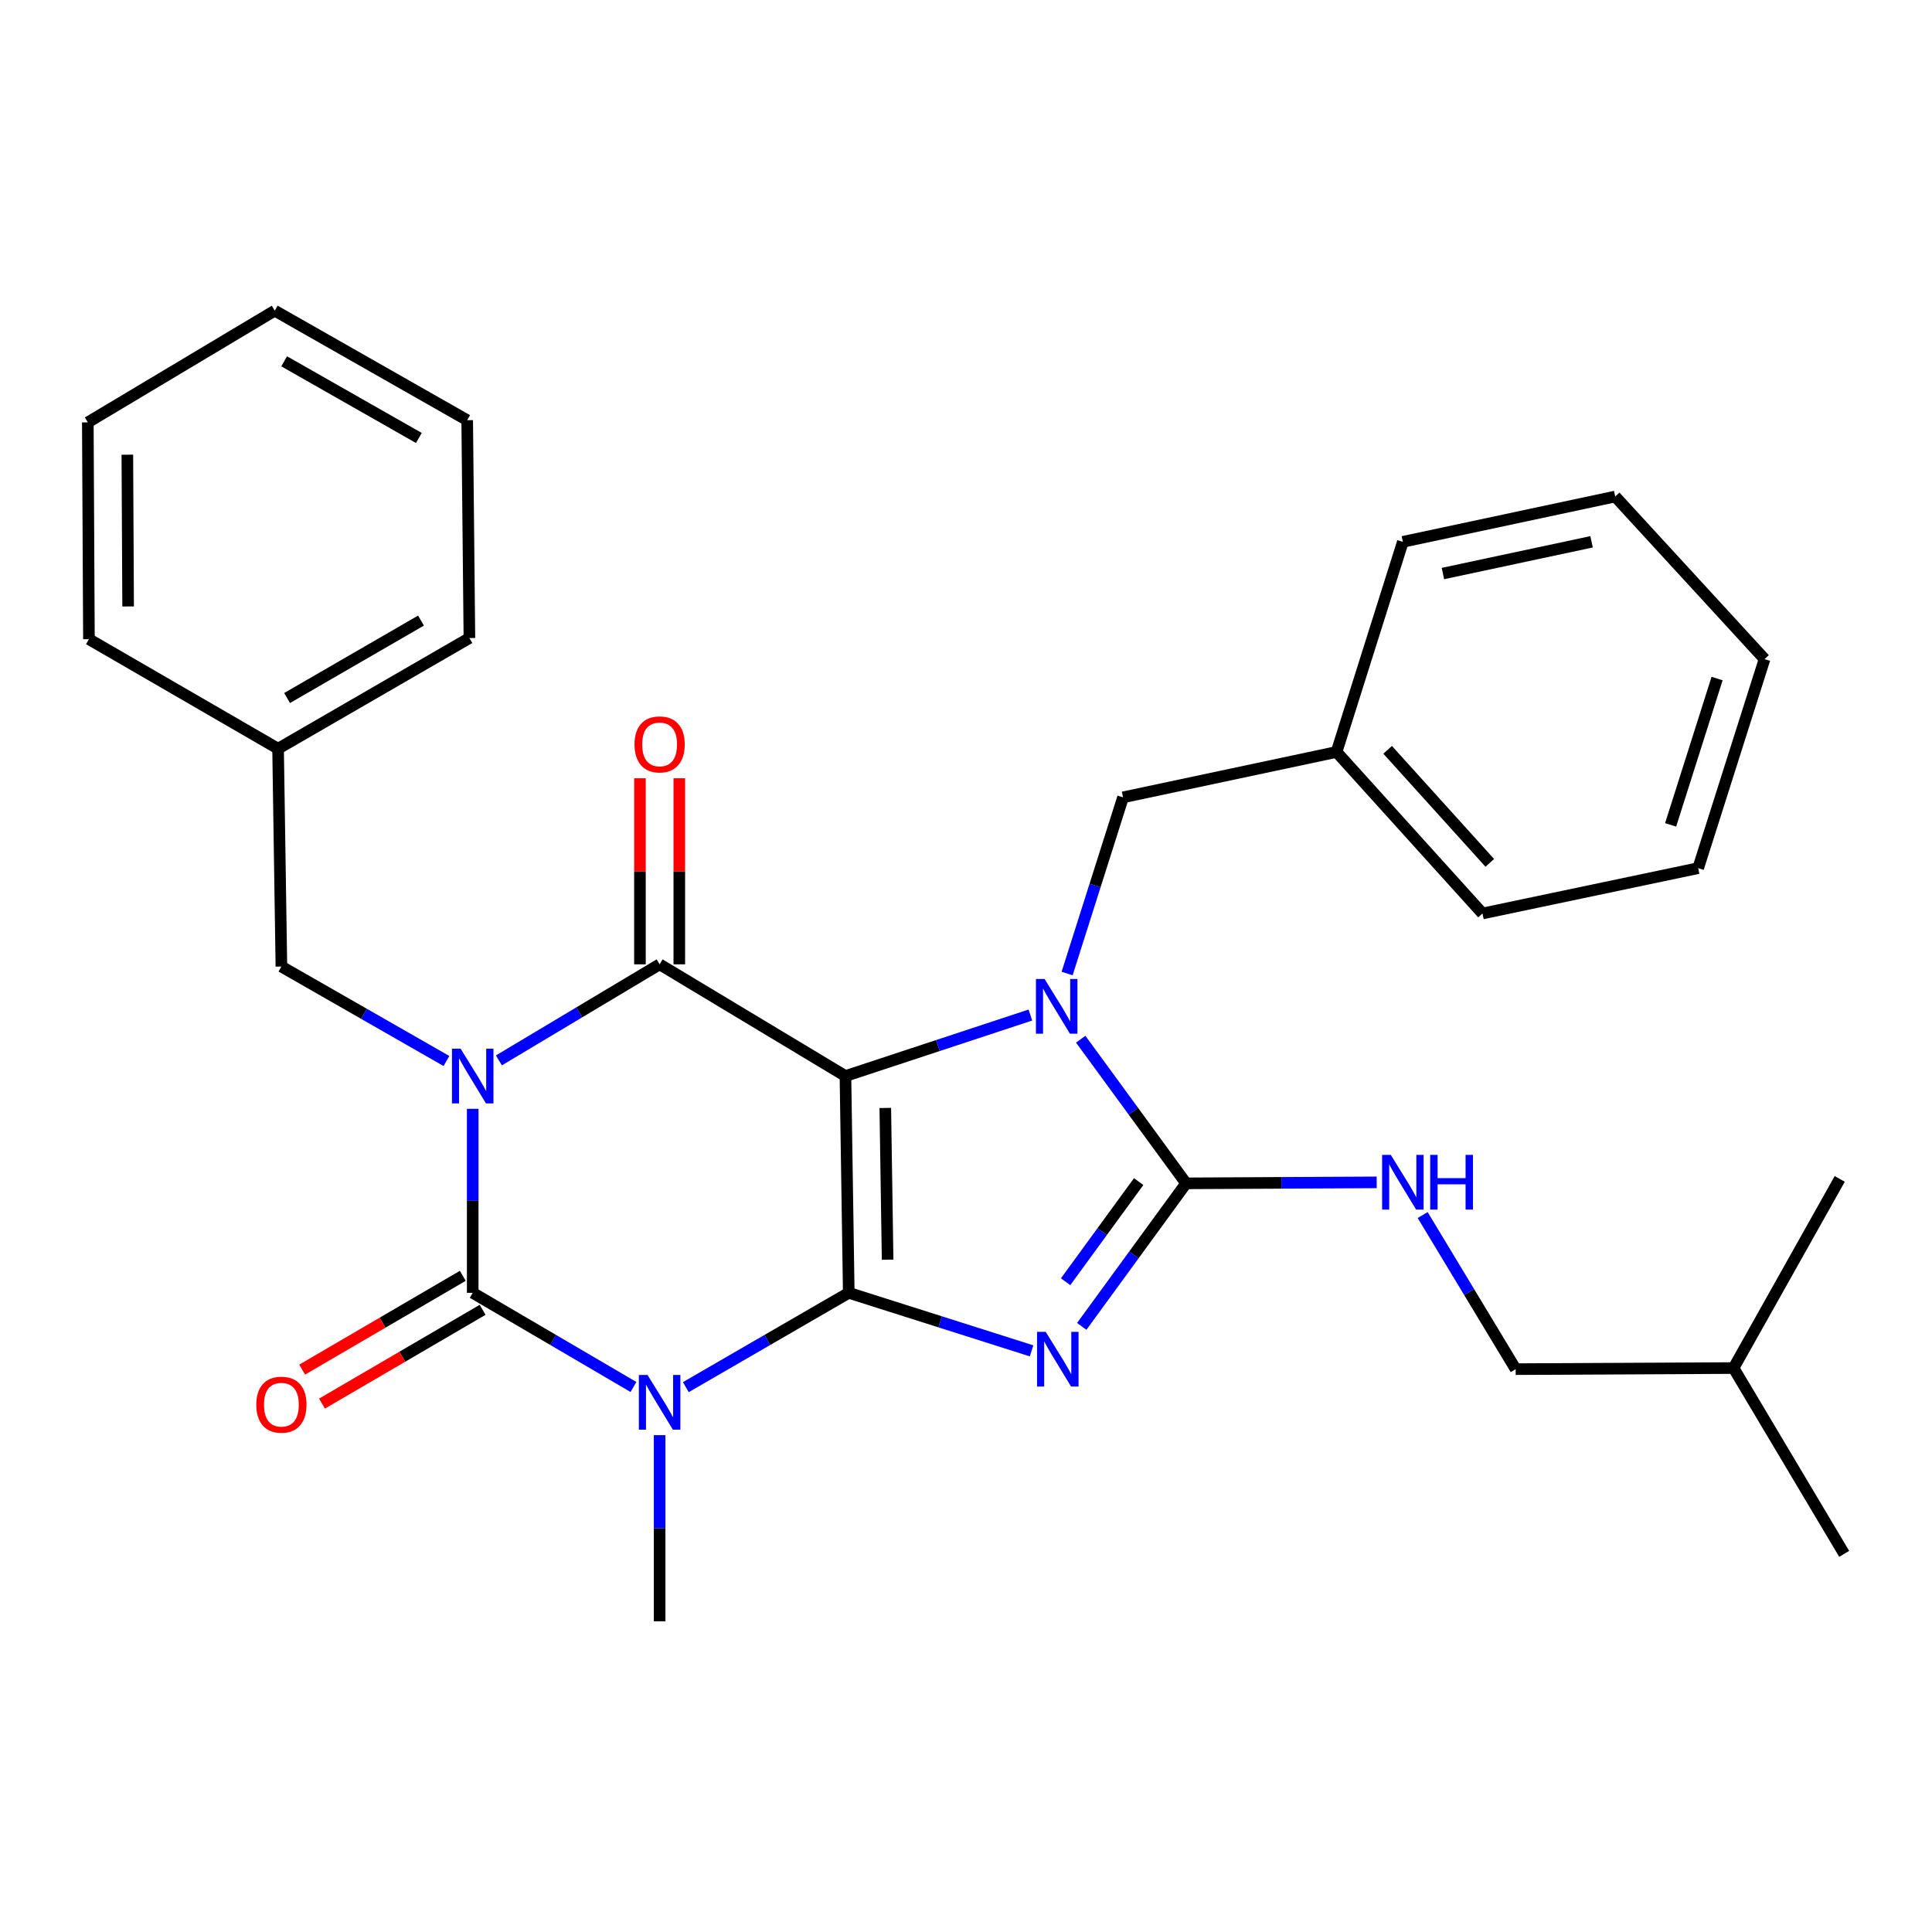 <?xml version='1.0' encoding='iso-8859-1'?>
<svg version='1.1' baseProfile='full'
              xmlns='http://www.w3.org/2000/svg'
                      xmlns:rdkit='http://www.rdkit.org/xml'
                      xmlns:xlink='http://www.w3.org/1999/xlink'
                  xml:space='preserve'
width='1000px' height='1000px' viewBox='0 0 1000 1000'>
<!-- END OF HEADER -->
<rect style='opacity:1.0;fill:#FFFFFF;stroke:none' width='1000' height='1000' x='0' y='0'> </rect>
<path class='bond-0' d='M 439.32,669.162 L 437.6,556.957' style='fill:none;fill-rule:evenodd;stroke:#000000;stroke-width:6px;stroke-linecap:butt;stroke-linejoin:miter;stroke-opacity:1' />
<path class='bond-0' d='M 459.43,652.019 L 458.226,573.475' style='fill:none;fill-rule:evenodd;stroke:#000000;stroke-width:6px;stroke-linecap:butt;stroke-linejoin:miter;stroke-opacity:1' />
<path class='bond-2' d='M 439.32,669.162 L 486.63,684.18' style='fill:none;fill-rule:evenodd;stroke:#000000;stroke-width:6px;stroke-linecap:butt;stroke-linejoin:miter;stroke-opacity:1' />
<path class='bond-2' d='M 486.63,684.18 L 533.941,699.198' style='fill:none;fill-rule:evenodd;stroke:#0000FF;stroke-width:6px;stroke-linecap:butt;stroke-linejoin:miter;stroke-opacity:1' />
<path class='bond-3' d='M 439.32,669.162 L 397.154,693.571' style='fill:none;fill-rule:evenodd;stroke:#000000;stroke-width:6px;stroke-linecap:butt;stroke-linejoin:miter;stroke-opacity:1' />
<path class='bond-3' d='M 397.154,693.571 L 354.988,717.981' style='fill:none;fill-rule:evenodd;stroke:#0000FF;stroke-width:6px;stroke-linecap:butt;stroke-linejoin:miter;stroke-opacity:1' />
<path class='bond-5' d='M 437.6,556.957 L 341.419,499.129' style='fill:none;fill-rule:evenodd;stroke:#000000;stroke-width:6px;stroke-linecap:butt;stroke-linejoin:miter;stroke-opacity:1' />
<path class='bond-6' d='M 437.6,556.957 L 485.462,541.17' style='fill:none;fill-rule:evenodd;stroke:#000000;stroke-width:6px;stroke-linecap:butt;stroke-linejoin:miter;stroke-opacity:1' />
<path class='bond-6' d='M 485.462,541.17 L 533.323,525.383' style='fill:none;fill-rule:evenodd;stroke:#0000FF;stroke-width:6px;stroke-linecap:butt;stroke-linejoin:miter;stroke-opacity:1' />
<path class='bond-1' d='M 244.673,573.922 L 244.673,621.542' style='fill:none;fill-rule:evenodd;stroke:#0000FF;stroke-width:6px;stroke-linecap:butt;stroke-linejoin:miter;stroke-opacity:1' />
<path class='bond-1' d='M 244.673,621.542 L 244.673,669.162' style='fill:none;fill-rule:evenodd;stroke:#000000;stroke-width:6px;stroke-linecap:butt;stroke-linejoin:miter;stroke-opacity:1' />
<path class='bond-9' d='M 231.081,549.177 L 188.367,524.73' style='fill:none;fill-rule:evenodd;stroke:#0000FF;stroke-width:6px;stroke-linecap:butt;stroke-linejoin:miter;stroke-opacity:1' />
<path class='bond-9' d='M 188.367,524.73 L 145.652,500.283' style='fill:none;fill-rule:evenodd;stroke:#000000;stroke-width:6px;stroke-linecap:butt;stroke-linejoin:miter;stroke-opacity:1' />
<path class='bond-31' d='M 258.231,548.853 L 299.825,523.991' style='fill:none;fill-rule:evenodd;stroke:#0000FF;stroke-width:6px;stroke-linecap:butt;stroke-linejoin:miter;stroke-opacity:1' />
<path class='bond-31' d='M 299.825,523.991 L 341.419,499.129' style='fill:none;fill-rule:evenodd;stroke:#000000;stroke-width:6px;stroke-linecap:butt;stroke-linejoin:miter;stroke-opacity:1' />
<path class='bond-7' d='M 559.906,686.531 L 586.915,649.515' style='fill:none;fill-rule:evenodd;stroke:#0000FF;stroke-width:6px;stroke-linecap:butt;stroke-linejoin:miter;stroke-opacity:1' />
<path class='bond-7' d='M 586.915,649.515 L 613.925,612.499' style='fill:none;fill-rule:evenodd;stroke:#000000;stroke-width:6px;stroke-linecap:butt;stroke-linejoin:miter;stroke-opacity:1' />
<path class='bond-7' d='M 551.554,663.42 L 570.46,637.508' style='fill:none;fill-rule:evenodd;stroke:#0000FF;stroke-width:6px;stroke-linecap:butt;stroke-linejoin:miter;stroke-opacity:1' />
<path class='bond-7' d='M 570.46,637.508 L 589.367,611.597' style='fill:none;fill-rule:evenodd;stroke:#000000;stroke-width:6px;stroke-linecap:butt;stroke-linejoin:miter;stroke-opacity:1' />
<path class='bond-4' d='M 327.876,717.902 L 286.275,693.532' style='fill:none;fill-rule:evenodd;stroke:#0000FF;stroke-width:6px;stroke-linecap:butt;stroke-linejoin:miter;stroke-opacity:1' />
<path class='bond-4' d='M 286.275,693.532 L 244.673,669.162' style='fill:none;fill-rule:evenodd;stroke:#000000;stroke-width:6px;stroke-linecap:butt;stroke-linejoin:miter;stroke-opacity:1' />
<path class='bond-13' d='M 341.419,742.829 L 341.419,791.012' style='fill:none;fill-rule:evenodd;stroke:#0000FF;stroke-width:6px;stroke-linecap:butt;stroke-linejoin:miter;stroke-opacity:1' />
<path class='bond-13' d='M 341.419,791.012 L 341.419,839.195' style='fill:none;fill-rule:evenodd;stroke:#000000;stroke-width:6px;stroke-linecap:butt;stroke-linejoin:miter;stroke-opacity:1' />
<path class='bond-11' d='M 239.538,660.366 L 197.961,684.642' style='fill:none;fill-rule:evenodd;stroke:#000000;stroke-width:6px;stroke-linecap:butt;stroke-linejoin:miter;stroke-opacity:1' />
<path class='bond-11' d='M 197.961,684.642 L 156.383,708.919' style='fill:none;fill-rule:evenodd;stroke:#FF0000;stroke-width:6px;stroke-linecap:butt;stroke-linejoin:miter;stroke-opacity:1' />
<path class='bond-11' d='M 249.809,677.957 L 208.232,702.233' style='fill:none;fill-rule:evenodd;stroke:#000000;stroke-width:6px;stroke-linecap:butt;stroke-linejoin:miter;stroke-opacity:1' />
<path class='bond-11' d='M 208.232,702.233 L 166.655,726.51' style='fill:none;fill-rule:evenodd;stroke:#FF0000;stroke-width:6px;stroke-linecap:butt;stroke-linejoin:miter;stroke-opacity:1' />
<path class='bond-12' d='M 351.604,499.129 L 351.604,450.976' style='fill:none;fill-rule:evenodd;stroke:#000000;stroke-width:6px;stroke-linecap:butt;stroke-linejoin:miter;stroke-opacity:1' />
<path class='bond-12' d='M 351.604,450.976 L 351.604,402.823' style='fill:none;fill-rule:evenodd;stroke:#FF0000;stroke-width:6px;stroke-linecap:butt;stroke-linejoin:miter;stroke-opacity:1' />
<path class='bond-12' d='M 331.234,499.129 L 331.234,450.976' style='fill:none;fill-rule:evenodd;stroke:#000000;stroke-width:6px;stroke-linecap:butt;stroke-linejoin:miter;stroke-opacity:1' />
<path class='bond-12' d='M 331.234,450.976 L 331.234,402.823' style='fill:none;fill-rule:evenodd;stroke:#FF0000;stroke-width:6px;stroke-linecap:butt;stroke-linejoin:miter;stroke-opacity:1' />
<path class='bond-10' d='M 552.338,503.893 L 566.813,458.298' style='fill:none;fill-rule:evenodd;stroke:#0000FF;stroke-width:6px;stroke-linecap:butt;stroke-linejoin:miter;stroke-opacity:1' />
<path class='bond-10' d='M 566.813,458.298 L 581.288,412.703' style='fill:none;fill-rule:evenodd;stroke:#000000;stroke-width:6px;stroke-linecap:butt;stroke-linejoin:miter;stroke-opacity:1' />
<path class='bond-30' d='M 559.37,537.888 L 586.647,575.193' style='fill:none;fill-rule:evenodd;stroke:#0000FF;stroke-width:6px;stroke-linecap:butt;stroke-linejoin:miter;stroke-opacity:1' />
<path class='bond-30' d='M 586.647,575.193 L 613.925,612.499' style='fill:none;fill-rule:evenodd;stroke:#000000;stroke-width:6px;stroke-linecap:butt;stroke-linejoin:miter;stroke-opacity:1' />
<path class='bond-8' d='M 613.925,612.499 L 663.249,612.245' style='fill:none;fill-rule:evenodd;stroke:#000000;stroke-width:6px;stroke-linecap:butt;stroke-linejoin:miter;stroke-opacity:1' />
<path class='bond-8' d='M 663.249,612.245 L 712.574,611.992' style='fill:none;fill-rule:evenodd;stroke:#0000FF;stroke-width:6px;stroke-linecap:butt;stroke-linejoin:miter;stroke-opacity:1' />
<path class='bond-14' d='M 736.37,628.907 L 760.441,668.788' style='fill:none;fill-rule:evenodd;stroke:#0000FF;stroke-width:6px;stroke-linecap:butt;stroke-linejoin:miter;stroke-opacity:1' />
<path class='bond-14' d='M 760.441,668.788 L 784.512,708.668' style='fill:none;fill-rule:evenodd;stroke:#000000;stroke-width:6px;stroke-linecap:butt;stroke-linejoin:miter;stroke-opacity:1' />
<path class='bond-15' d='M 145.652,500.283 L 143.932,387.524' style='fill:none;fill-rule:evenodd;stroke:#000000;stroke-width:6px;stroke-linecap:butt;stroke-linejoin:miter;stroke-opacity:1' />
<path class='bond-16' d='M 581.288,412.703 L 691.795,389.221' style='fill:none;fill-rule:evenodd;stroke:#000000;stroke-width:6px;stroke-linecap:butt;stroke-linejoin:miter;stroke-opacity:1' />
<path class='bond-17' d='M 784.512,708.668 L 897.283,708.102' style='fill:none;fill-rule:evenodd;stroke:#000000;stroke-width:6px;stroke-linecap:butt;stroke-linejoin:miter;stroke-opacity:1' />
<path class='bond-20' d='M 143.932,387.524 L 242.964,330.25' style='fill:none;fill-rule:evenodd;stroke:#000000;stroke-width:6px;stroke-linecap:butt;stroke-linejoin:miter;stroke-opacity:1' />
<path class='bond-20' d='M 148.589,361.299 L 217.912,321.208' style='fill:none;fill-rule:evenodd;stroke:#000000;stroke-width:6px;stroke-linecap:butt;stroke-linejoin:miter;stroke-opacity:1' />
<path class='bond-21' d='M 143.932,387.524 L 46.032,330.838' style='fill:none;fill-rule:evenodd;stroke:#000000;stroke-width:6px;stroke-linecap:butt;stroke-linejoin:miter;stroke-opacity:1' />
<path class='bond-18' d='M 691.795,389.221 L 767.334,472.817' style='fill:none;fill-rule:evenodd;stroke:#000000;stroke-width:6px;stroke-linecap:butt;stroke-linejoin:miter;stroke-opacity:1' />
<path class='bond-18' d='M 718.239,388.104 L 771.117,446.621' style='fill:none;fill-rule:evenodd;stroke:#000000;stroke-width:6px;stroke-linecap:butt;stroke-linejoin:miter;stroke-opacity:1' />
<path class='bond-19' d='M 691.795,389.221 L 726.118,280.457' style='fill:none;fill-rule:evenodd;stroke:#000000;stroke-width:6px;stroke-linecap:butt;stroke-linejoin:miter;stroke-opacity:1' />
<path class='bond-22' d='M 897.283,708.102 L 954.545,804.271' style='fill:none;fill-rule:evenodd;stroke:#000000;stroke-width:6px;stroke-linecap:butt;stroke-linejoin:miter;stroke-opacity:1' />
<path class='bond-23' d='M 897.283,708.102 L 952.248,610.202' style='fill:none;fill-rule:evenodd;stroke:#000000;stroke-width:6px;stroke-linecap:butt;stroke-linejoin:miter;stroke-opacity:1' />
<path class='bond-25' d='M 767.334,472.817 L 878.973,449.347' style='fill:none;fill-rule:evenodd;stroke:#000000;stroke-width:6px;stroke-linecap:butt;stroke-linejoin:miter;stroke-opacity:1' />
<path class='bond-26' d='M 726.118,280.457 L 836.037,256.997' style='fill:none;fill-rule:evenodd;stroke:#000000;stroke-width:6px;stroke-linecap:butt;stroke-linejoin:miter;stroke-opacity:1' />
<path class='bond-26' d='M 746.858,296.859 L 823.801,280.437' style='fill:none;fill-rule:evenodd;stroke:#000000;stroke-width:6px;stroke-linecap:butt;stroke-linejoin:miter;stroke-opacity:1' />
<path class='bond-27' d='M 242.964,330.25 L 241.821,217.491' style='fill:none;fill-rule:evenodd;stroke:#000000;stroke-width:6px;stroke-linecap:butt;stroke-linejoin:miter;stroke-opacity:1' />
<path class='bond-24' d='M 46.032,330.838 L 45.455,218.622' style='fill:none;fill-rule:evenodd;stroke:#000000;stroke-width:6px;stroke-linecap:butt;stroke-linejoin:miter;stroke-opacity:1' />
<path class='bond-24' d='M 66.315,313.901 L 65.911,235.35' style='fill:none;fill-rule:evenodd;stroke:#000000;stroke-width:6px;stroke-linecap:butt;stroke-linejoin:miter;stroke-opacity:1' />
<path class='bond-29' d='M 45.455,218.622 L 142.212,160.805' style='fill:none;fill-rule:evenodd;stroke:#000000;stroke-width:6px;stroke-linecap:butt;stroke-linejoin:miter;stroke-opacity:1' />
<path class='bond-32' d='M 878.973,449.347 L 913.33,341.148' style='fill:none;fill-rule:evenodd;stroke:#000000;stroke-width:6px;stroke-linecap:butt;stroke-linejoin:miter;stroke-opacity:1' />
<path class='bond-32' d='M 864.712,426.952 L 888.762,351.213' style='fill:none;fill-rule:evenodd;stroke:#000000;stroke-width:6px;stroke-linecap:butt;stroke-linejoin:miter;stroke-opacity:1' />
<path class='bond-28' d='M 836.037,256.997 L 913.33,341.148' style='fill:none;fill-rule:evenodd;stroke:#000000;stroke-width:6px;stroke-linecap:butt;stroke-linejoin:miter;stroke-opacity:1' />
<path class='bond-33' d='M 241.821,217.491 L 142.212,160.805' style='fill:none;fill-rule:evenodd;stroke:#000000;stroke-width:6px;stroke-linecap:butt;stroke-linejoin:miter;stroke-opacity:1' />
<path class='bond-33' d='M 216.805,226.692 L 147.079,187.012' style='fill:none;fill-rule:evenodd;stroke:#000000;stroke-width:6px;stroke-linecap:butt;stroke-linejoin:miter;stroke-opacity:1' />
<path  class='atom-2' d='M 238.413 542.797
L 247.693 557.797
Q 248.613 559.277, 250.093 561.957
Q 251.573 564.637, 251.653 564.797
L 251.653 542.797
L 255.413 542.797
L 255.413 571.117
L 251.533 571.117
L 241.573 554.717
Q 240.413 552.797, 239.173 550.597
Q 237.973 548.397, 237.613 547.717
L 237.613 571.117
L 233.933 571.117
L 233.933 542.797
L 238.413 542.797
' fill='#0000FF'/>
<path  class='atom-3' d='M 541.259 689.348
L 550.539 704.348
Q 551.459 705.828, 552.939 708.508
Q 554.419 711.188, 554.499 711.348
L 554.499 689.348
L 558.259 689.348
L 558.259 717.668
L 554.379 717.668
L 544.419 701.268
Q 543.259 699.348, 542.019 697.148
Q 540.819 694.948, 540.459 694.268
L 540.459 717.668
L 536.779 717.668
L 536.779 689.348
L 541.259 689.348
' fill='#0000FF'/>
<path  class='atom-4' d='M 335.159 711.676
L 344.439 726.676
Q 345.359 728.156, 346.839 730.836
Q 348.319 733.516, 348.399 733.676
L 348.399 711.676
L 352.159 711.676
L 352.159 739.996
L 348.279 739.996
L 338.319 723.596
Q 337.159 721.676, 335.919 719.476
Q 334.719 717.276, 334.359 716.596
L 334.359 739.996
L 330.679 739.996
L 330.679 711.676
L 335.159 711.676
' fill='#0000FF'/>
<path  class='atom-7' d='M 540.682 506.731
L 549.962 521.731
Q 550.882 523.211, 552.362 525.891
Q 553.842 528.571, 553.922 528.731
L 553.922 506.731
L 557.682 506.731
L 557.682 535.051
L 553.802 535.051
L 543.842 518.651
Q 542.682 516.731, 541.442 514.531
Q 540.242 512.331, 539.882 511.651
L 539.882 535.051
L 536.202 535.051
L 536.202 506.731
L 540.682 506.731
' fill='#0000FF'/>
<path  class='atom-9' d='M 719.858 597.762
L 729.138 612.762
Q 730.058 614.242, 731.538 616.922
Q 733.018 619.602, 733.098 619.762
L 733.098 597.762
L 736.858 597.762
L 736.858 626.082
L 732.978 626.082
L 723.018 609.682
Q 721.858 607.762, 720.618 605.562
Q 719.418 603.362, 719.058 602.682
L 719.058 626.082
L 715.378 626.082
L 715.378 597.762
L 719.858 597.762
' fill='#0000FF'/>
<path  class='atom-9' d='M 740.258 597.762
L 744.098 597.762
L 744.098 609.802
L 758.578 609.802
L 758.578 597.762
L 762.418 597.762
L 762.418 626.082
L 758.578 626.082
L 758.578 613.002
L 744.098 613.002
L 744.098 626.082
L 740.258 626.082
L 740.258 597.762
' fill='#0000FF'/>
<path  class='atom-12' d='M 132.652 727.058
Q 132.652 720.258, 136.012 716.458
Q 139.372 712.658, 145.652 712.658
Q 151.932 712.658, 155.292 716.458
Q 158.652 720.258, 158.652 727.058
Q 158.652 733.938, 155.252 737.858
Q 151.852 741.738, 145.652 741.738
Q 139.412 741.738, 136.012 737.858
Q 132.652 733.978, 132.652 727.058
M 145.652 738.538
Q 149.972 738.538, 152.292 735.658
Q 154.652 732.738, 154.652 727.058
Q 154.652 721.498, 152.292 718.698
Q 149.972 715.858, 145.652 715.858
Q 141.332 715.858, 138.972 718.658
Q 136.652 721.458, 136.652 727.058
Q 136.652 732.778, 138.972 735.658
Q 141.332 738.538, 145.652 738.538
' fill='#FF0000'/>
<path  class='atom-13' d='M 328.419 385.295
Q 328.419 378.495, 331.779 374.695
Q 335.139 370.895, 341.419 370.895
Q 347.699 370.895, 351.059 374.695
Q 354.419 378.495, 354.419 385.295
Q 354.419 392.175, 351.019 396.095
Q 347.619 399.975, 341.419 399.975
Q 335.179 399.975, 331.779 396.095
Q 328.419 392.215, 328.419 385.295
M 341.419 396.775
Q 345.739 396.775, 348.059 393.895
Q 350.419 390.975, 350.419 385.295
Q 350.419 379.735, 348.059 376.935
Q 345.739 374.095, 341.419 374.095
Q 337.099 374.095, 334.739 376.895
Q 332.419 379.695, 332.419 385.295
Q 332.419 391.015, 334.739 393.895
Q 337.099 396.775, 341.419 396.775
' fill='#FF0000'/>
</svg>
